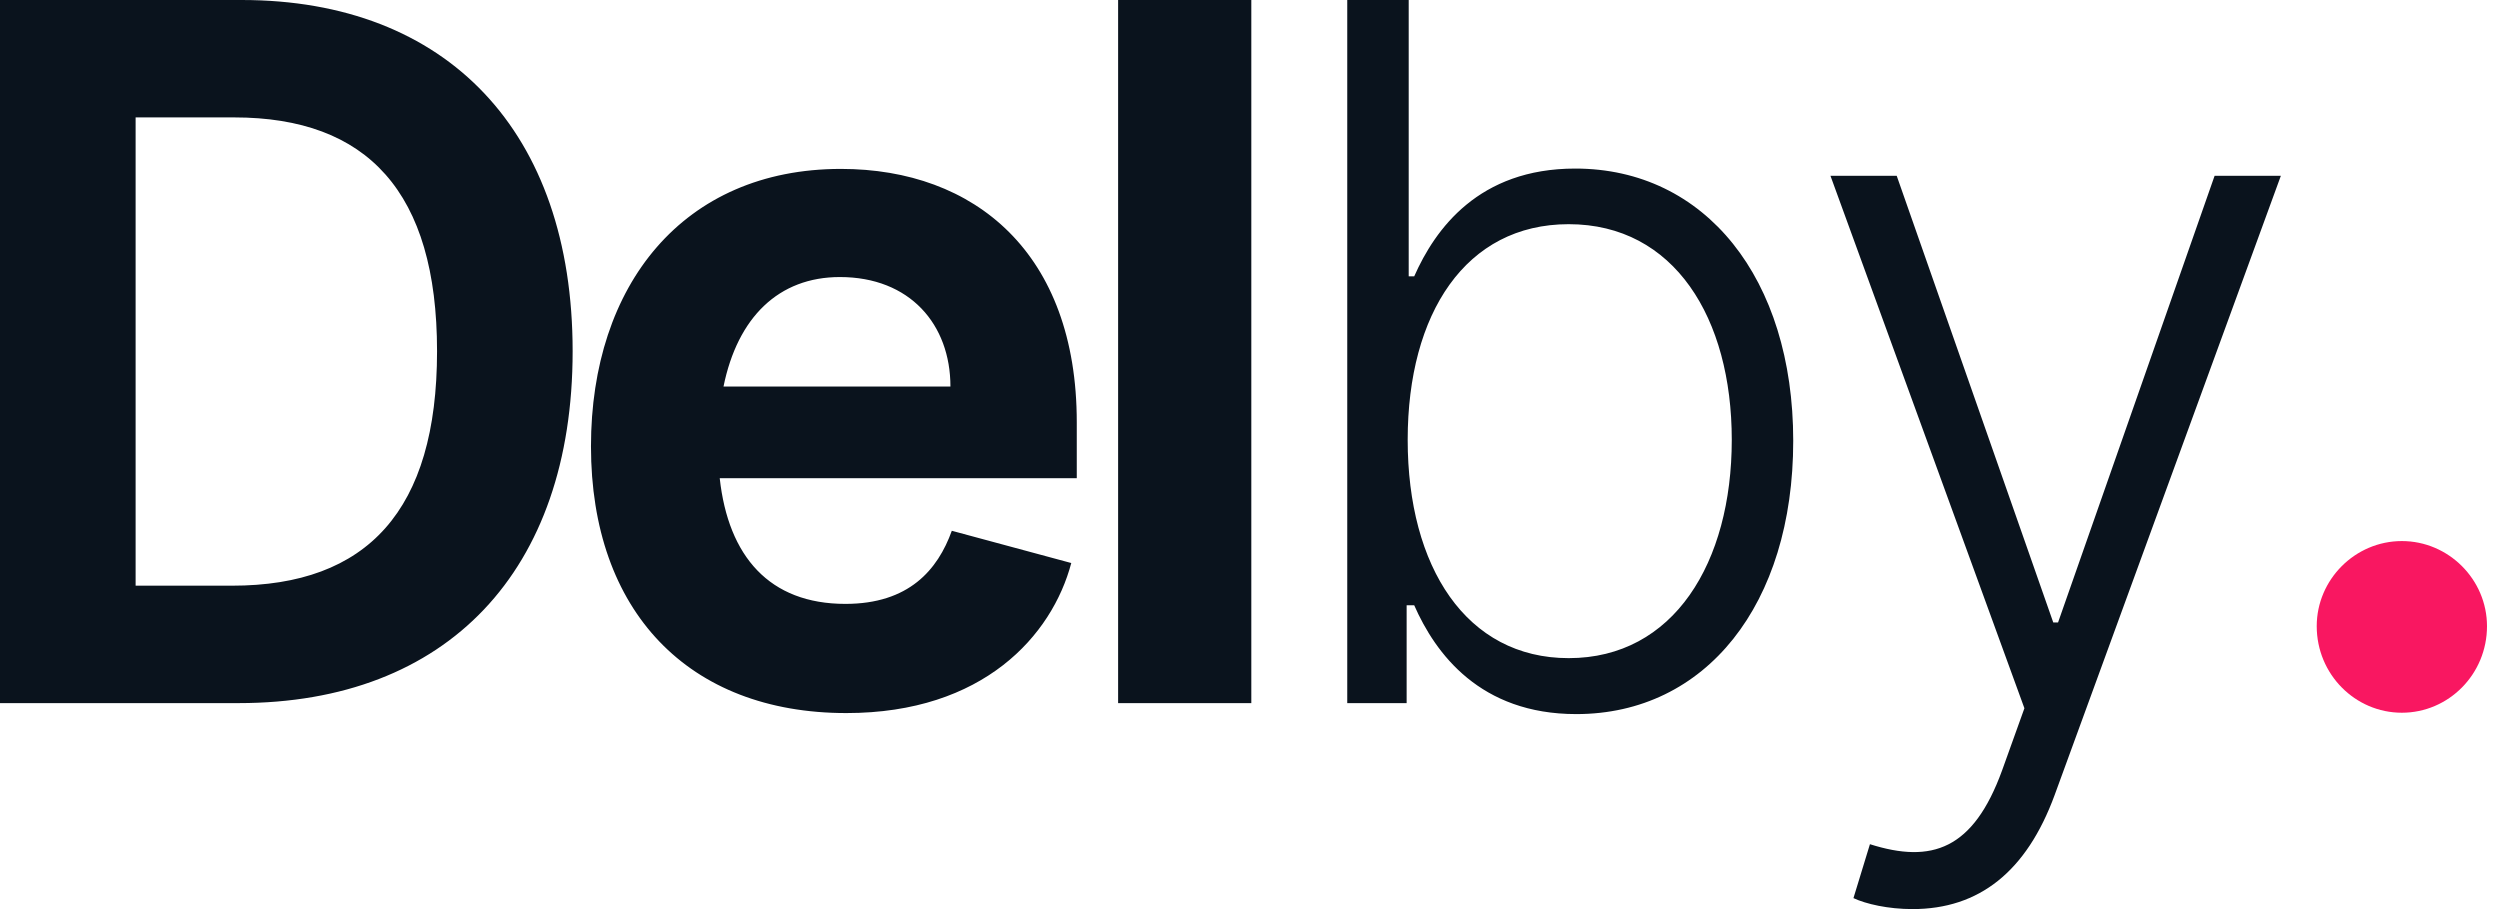 <svg width="110" height="40" viewBox="0 0 110 40" fill="none" xmlns="http://www.w3.org/2000/svg">
<path fill-rule="evenodd" clip-rule="evenodd" d="M25.196 15.453C25.196 25.121 19.683 30.937 10.498 30.937H0V0H10.634C19.683 0 25.196 5.801 25.196 15.453ZM19.23 15.453C19.23 8.444 16.163 5.166 10.302 5.166H5.967V25.77H10.211C16.163 25.77 19.23 22.462 19.23 15.453ZM37.242 31.375C43.269 31.375 46.291 27.961 47.136 24.773L41.88 23.354C41.26 25.076 39.991 26.571 37.197 26.571C33.858 26.571 32.046 24.486 31.668 21.042H47.378V18.58C47.378 11.133 42.892 7.432 37 7.432C30.052 7.432 26.003 12.553 26.003 19.638C26.003 26.888 30.278 31.375 37.242 31.375ZM41.819 17.009C41.819 14.275 40.037 12.19 36.955 12.19C34.266 12.19 32.454 13.958 31.834 17.009H41.819ZM55.058 0H49.197V30.937H55.058V0ZM61.892 30.937H59.279V0H61.983V12.16H62.225C63.146 10.075 65.065 7.417 69.309 7.417C75.034 7.417 78.902 12.251 78.902 19.396C78.902 26.601 75.05 31.42 69.355 31.42C65.125 31.42 63.161 28.761 62.225 26.631H61.892V30.937ZM61.938 19.351C61.938 13.792 64.491 9.864 69.022 9.864C73.675 9.864 76.198 14.003 76.198 19.351C76.198 24.759 73.645 28.958 69.022 28.958C64.521 28.958 61.938 24.955 61.938 19.351ZM81.552 39.517C82.095 39.774 83.077 40 84.15 40C87.08 40 89.165 38.354 90.403 34.985L100.358 7.734H97.443L90.555 27.387H90.343L83.455 7.734H80.54L89.074 31.163L88.092 33.898C86.823 37.387 84.996 38.006 82.277 37.145L81.552 39.517Z" fill="#0A131D"/>
<path d="M105.682 31.36C103.627 31.36 101.936 29.668 101.936 27.553C101.936 25.498 103.627 23.807 105.682 23.807C107.736 23.807 109.428 25.498 109.428 27.553C109.428 29.668 107.736 31.36 105.682 31.36Z" fill="#F91761"/>
</svg>
